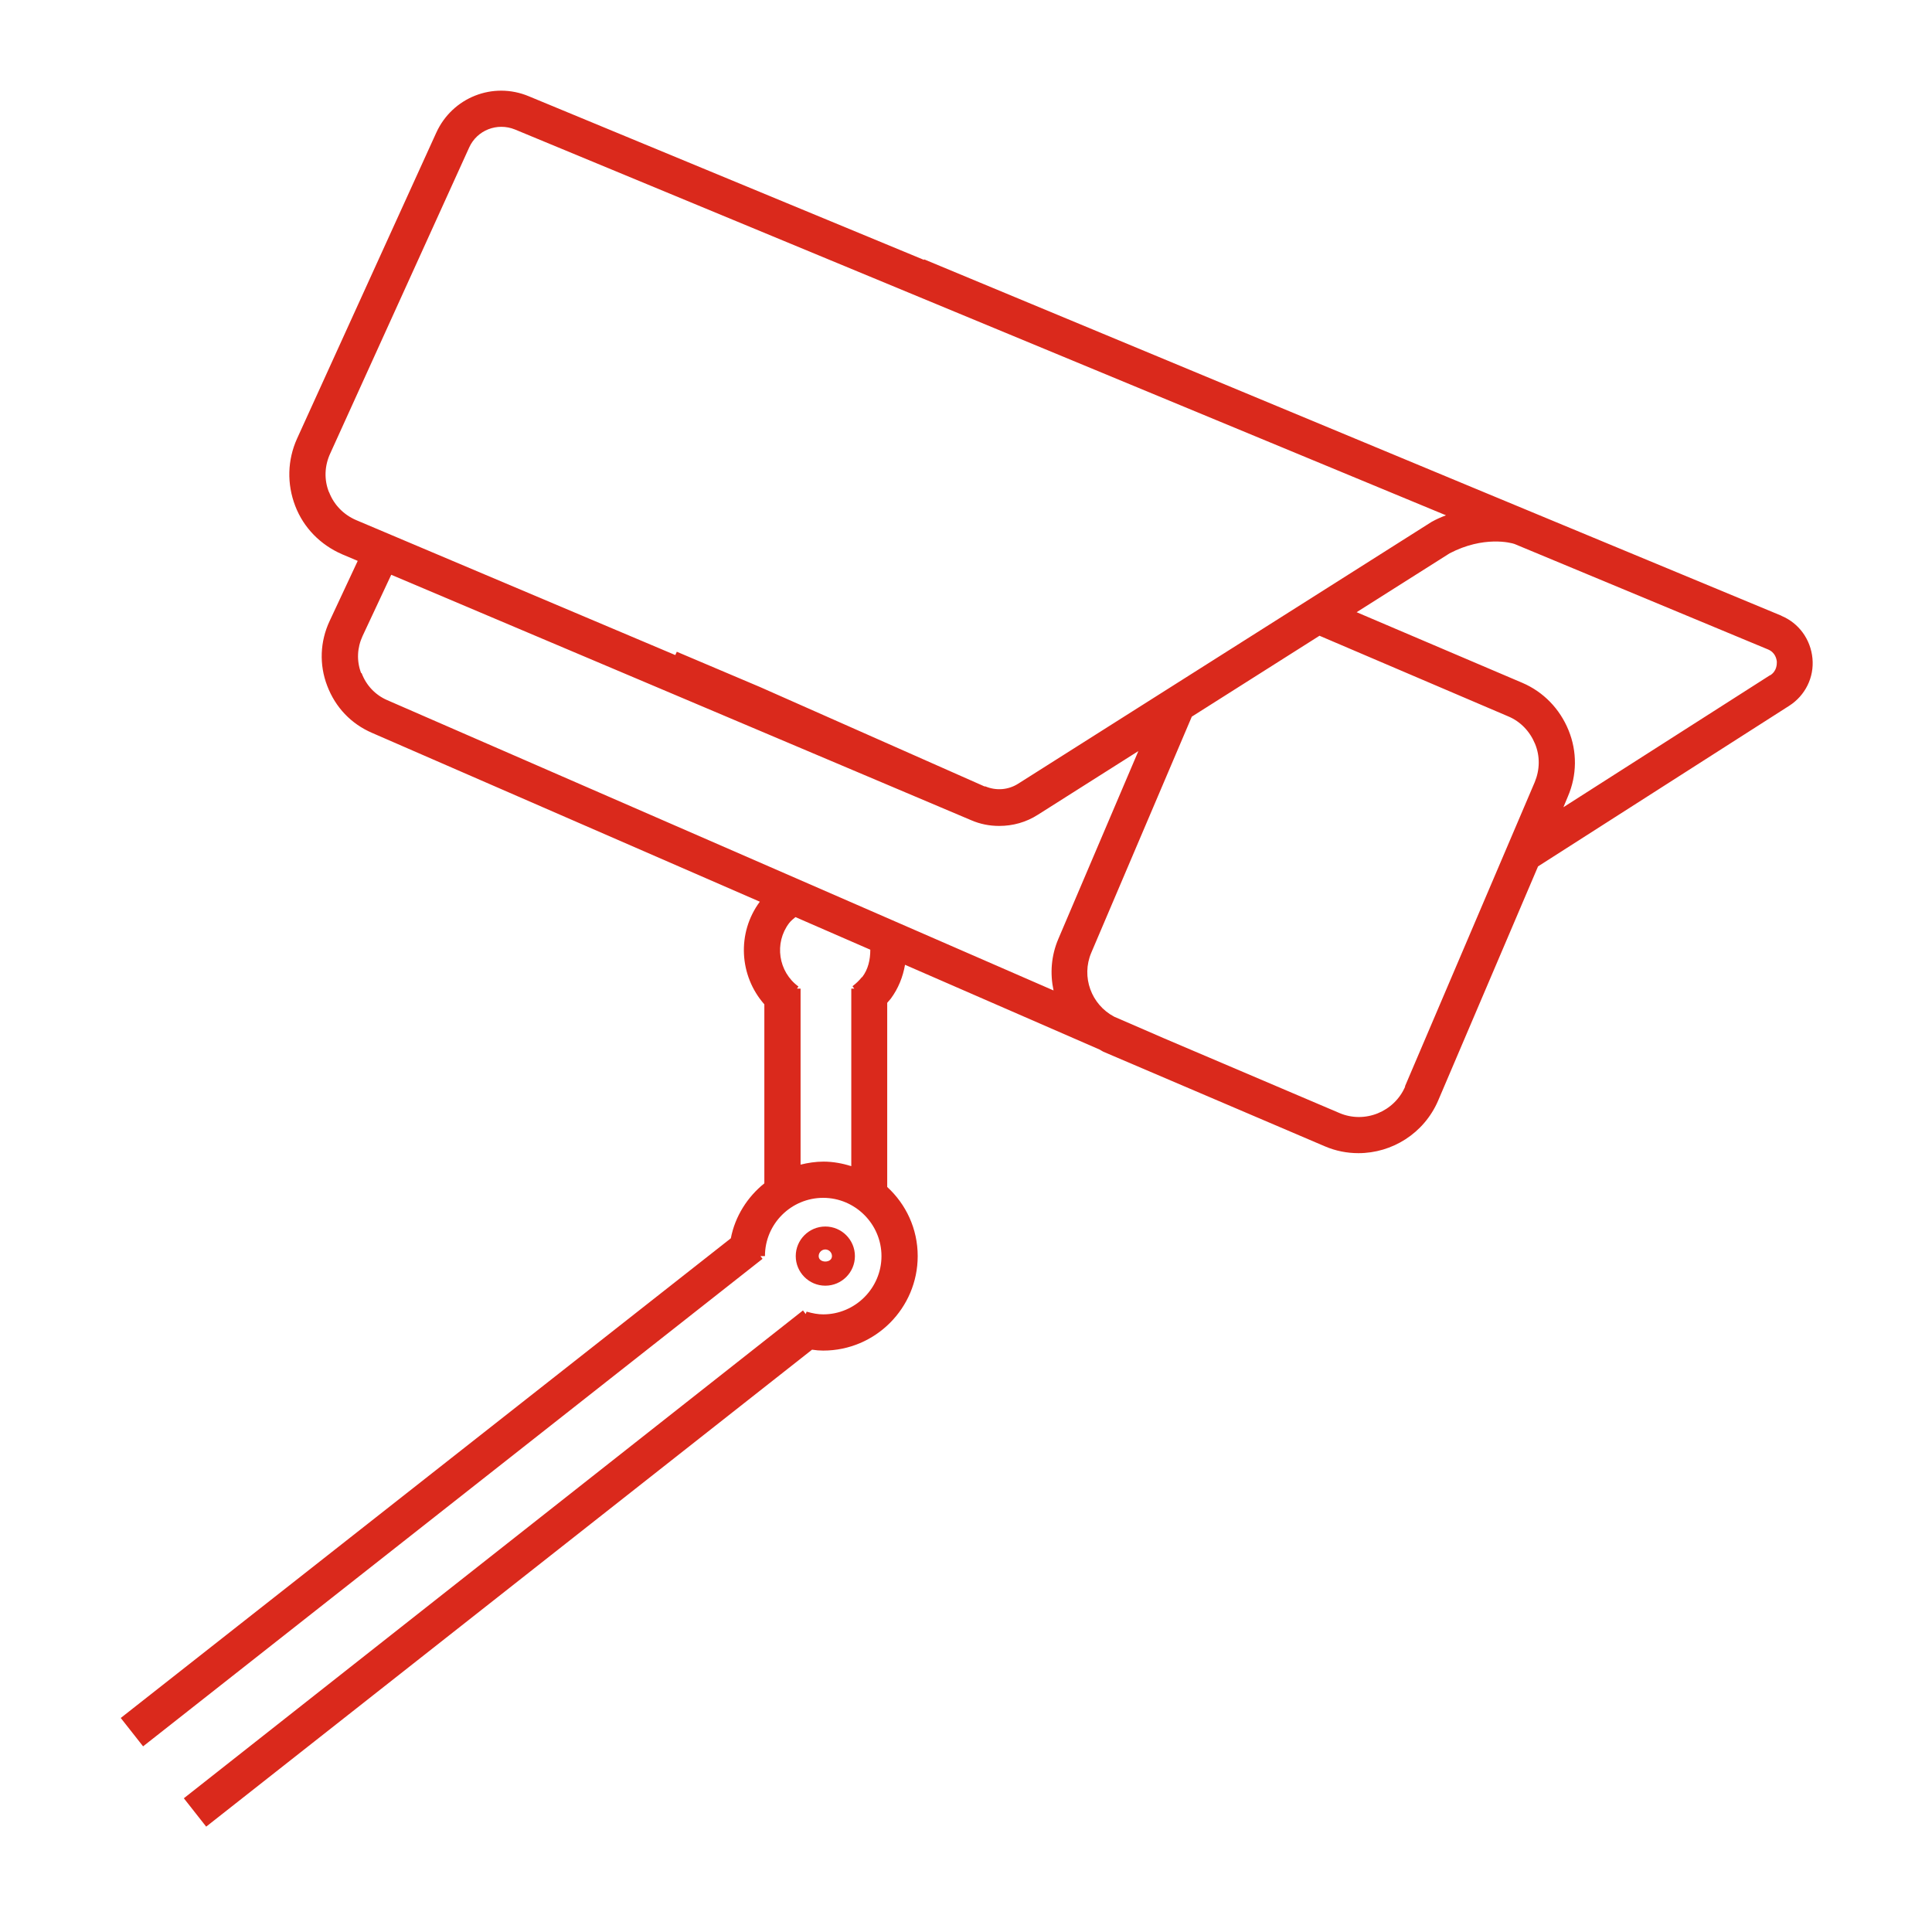 <svg width="64" height="64" viewBox="0 0 64 64" fill="none" xmlns="http://www.w3.org/2000/svg">
<path d="M59.02 20.4L48.81 16.16L30.61 8.59V8.61L17.52 3.19C16.33 2.69 14.98 3.23 14.45 4.4L9.84 14.53C9.52 15.24 9.5 16.03 9.78 16.76C10.06 17.49 10.62 18.05 11.33 18.36L11.85 18.58L10.92 20.57C10.6 21.25 10.57 22.02 10.84 22.72C11.11 23.43 11.63 23.98 12.33 24.28L25.17 29.87C24.4 30.91 24.49 32.33 25.32 33.27V39.2C24.76 39.65 24.35 40.29 24.21 41.02L4 56.91L4.74 57.85L25.26 41.7L25.19 41.61H25.34C25.34 40.54 26.21 39.68 27.27 39.68C28.33 39.68 29.2 40.55 29.2 41.61C29.2 42.67 28.33 43.54 27.27 43.54C27.1 43.54 26.93 43.51 26.72 43.45L26.69 43.53L26.6 43.41L6.09 59.57L6.83 60.51L26.9 44.71C27.03 44.73 27.15 44.74 27.27 44.74C29 44.74 30.4 43.33 30.4 41.61C30.4 40.7 30.01 39.89 29.39 39.32V33.22C29.39 33.22 29.47 33.13 29.51 33.08C29.76 32.74 29.91 32.36 29.98 31.96L36.43 34.77C36.43 34.77 36.51 34.82 36.55 34.84L43.88 37.97C44.25 38.13 44.63 38.2 45 38.2C46.11 38.2 47.17 37.55 47.64 36.46L50.95 28.7L59.27 23.38C59.8 23.04 60.1 22.44 60.04 21.81C59.98 21.18 59.59 20.64 59.01 20.4H59.02ZM10.9 16.31C10.73 15.89 10.75 15.43 10.94 15.02L15.54 4.89C15.8 4.31 16.47 4.05 17.06 4.29L47.9 17.07C47.74 17.13 47.58 17.2 47.42 17.29L33.73 25.96C33.4 26.17 33 26.2 32.64 26.05H32.61L25.18 22.76L22.42 21.59L22.37 21.7L11.8 17.23C11.38 17.05 11.06 16.72 10.9 16.3V16.31ZM11.96 22.29C11.81 21.89 11.83 21.46 12.01 21.07L12.96 19.04L32.17 27.17C32.47 27.3 32.78 27.36 33.1 27.36C33.55 27.36 33.99 27.24 34.38 26.99L37.71 24.88L35.06 31.1C34.82 31.66 34.78 32.25 34.9 32.81L12.82 23.19C12.43 23.02 12.13 22.7 11.98 22.3L11.96 22.29ZM28.55 32.37C28.47 32.47 28.37 32.57 28.24 32.67L28.3 32.75H28.2V38.63C27.91 38.54 27.6 38.48 27.28 38.48C27.02 38.48 26.76 38.52 26.52 38.58V32.75H26.4L26.45 32.68C25.78 32.19 25.64 31.24 26.14 30.58C26.2 30.5 26.28 30.44 26.35 30.38L28.83 31.46C28.83 31.79 28.76 32.11 28.56 32.37H28.55ZM46.55 35.99C46.19 36.83 45.21 37.23 44.37 36.87L38.57 34.4L36.91 33.68C36.15 33.28 35.81 32.36 36.15 31.56L39.48 23.74L43.71 21.06L49.96 23.73C50.37 23.9 50.68 24.23 50.85 24.64C51.02 25.05 51.01 25.5 50.84 25.91L46.54 35.99H46.55ZM58.63 22.37L51.79 26.74L51.94 26.38C52.24 25.68 52.25 24.9 51.96 24.19C51.67 23.48 51.13 22.92 50.43 22.62L44.94 20.28L48.02 18.33C49.15 17.74 50.06 17.98 50.17 18.02L58.56 21.51C58.81 21.61 58.85 21.83 58.86 21.92C58.86 22.01 58.86 22.23 58.64 22.37H58.63Z" fill="#DA291C"/>
<path d="M27.34 42.59C27.88 42.59 28.32 42.15 28.32 41.61C28.32 41.07 27.88 40.63 27.34 40.63C26.8 40.63 26.36 41.07 26.36 41.61C26.36 42.15 26.8 42.59 27.34 42.59ZM27.34 41.39C27.46 41.39 27.56 41.49 27.56 41.61C27.56 41.85 27.12 41.85 27.12 41.61C27.12 41.49 27.22 41.39 27.34 41.39Z" fill="#DA291C"/>
</svg>
